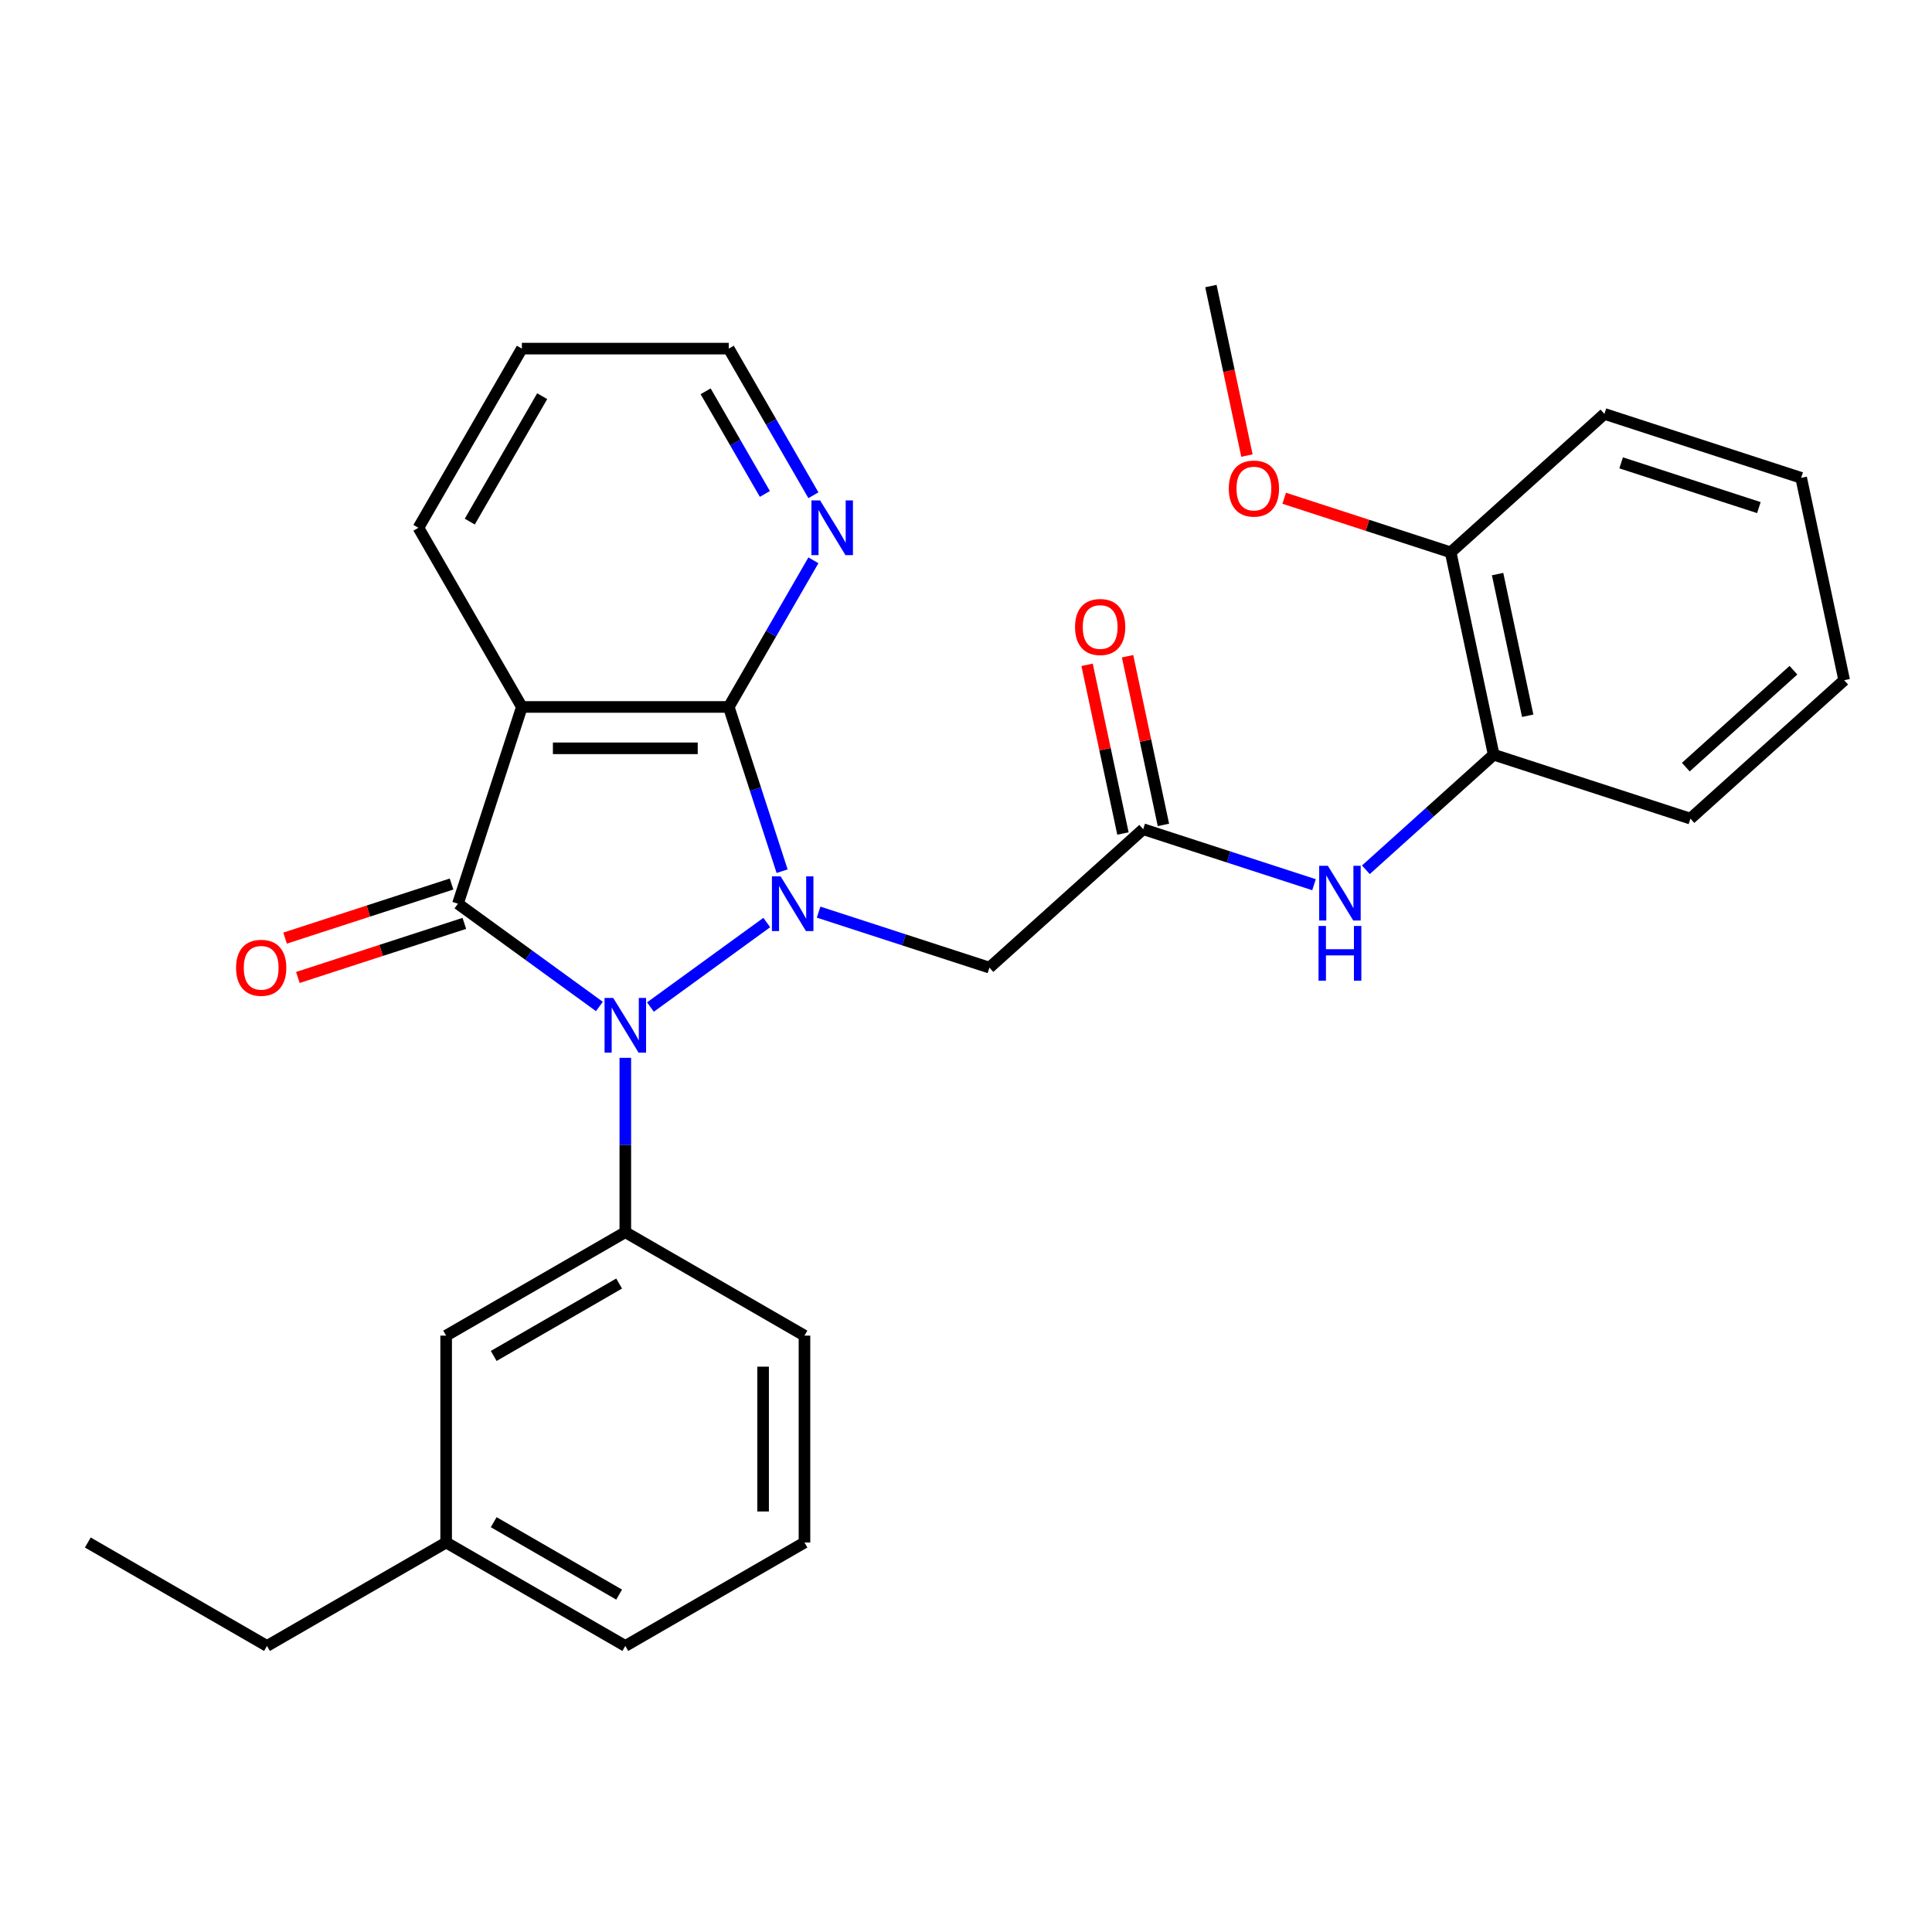 <?xml version='1.0' encoding='iso-8859-1'?>
<svg version='1.1' baseProfile='full'
              xmlns='http://www.w3.org/2000/svg'
                      xmlns:rdkit='http://www.rdkit.org/xml'
                      xmlns:xlink='http://www.w3.org/1999/xlink'
                  xml:space='preserve'
width='1000px' height='1000px' viewBox='0 0 1000 1000'>
<!-- END OF HEADER -->
<rect style='opacity:1.0;fill:#FFFFFF;stroke:none' width='1000' height='1000' x='0' y='0'> </rect>
<path class='bond-0' d='M 396.875,477.503 L 336.663,521.249' style='fill:none;fill-rule:evenodd;stroke:#0000FF;stroke-width:6px;stroke-linecap:butt;stroke-linejoin:miter;stroke-opacity:1' />
<path class='bond-2' d='M 404.821,450.918 L 391.011,408.416' style='fill:none;fill-rule:evenodd;stroke:#0000FF;stroke-width:6px;stroke-linecap:butt;stroke-linejoin:miter;stroke-opacity:1' />
<path class='bond-2' d='M 391.011,408.416 L 377.202,365.915' style='fill:none;fill-rule:evenodd;stroke:#000000;stroke-width:6px;stroke-linecap:butt;stroke-linejoin:miter;stroke-opacity:1' />
<path class='bond-4' d='M 423.709,472.115 L 467.921,486.48' style='fill:none;fill-rule:evenodd;stroke:#0000FF;stroke-width:6px;stroke-linecap:butt;stroke-linejoin:miter;stroke-opacity:1' />
<path class='bond-4' d='M 467.921,486.48 L 512.132,500.845' style='fill:none;fill-rule:evenodd;stroke:#000000;stroke-width:6px;stroke-linecap:butt;stroke-linejoin:miter;stroke-opacity:1' />
<path class='bond-1' d='M 310.244,520.948 L 273.637,494.352' style='fill:none;fill-rule:evenodd;stroke:#0000FF;stroke-width:6px;stroke-linecap:butt;stroke-linejoin:miter;stroke-opacity:1' />
<path class='bond-1' d='M 273.637,494.352 L 237.03,467.755' style='fill:none;fill-rule:evenodd;stroke:#000000;stroke-width:6px;stroke-linecap:butt;stroke-linejoin:miter;stroke-opacity:1' />
<path class='bond-5' d='M 323.661,547.533 L 323.661,592.656' style='fill:none;fill-rule:evenodd;stroke:#0000FF;stroke-width:6px;stroke-linecap:butt;stroke-linejoin:miter;stroke-opacity:1' />
<path class='bond-5' d='M 323.661,592.656 L 323.661,637.778' style='fill:none;fill-rule:evenodd;stroke:#000000;stroke-width:6px;stroke-linecap:butt;stroke-linejoin:miter;stroke-opacity:1' />
<path class='bond-9' d='M 233.721,457.571 L 190.639,471.569' style='fill:none;fill-rule:evenodd;stroke:#000000;stroke-width:6px;stroke-linecap:butt;stroke-linejoin:miter;stroke-opacity:1' />
<path class='bond-9' d='M 190.639,471.569 L 147.557,485.567' style='fill:none;fill-rule:evenodd;stroke:#FF0000;stroke-width:6px;stroke-linecap:butt;stroke-linejoin:miter;stroke-opacity:1' />
<path class='bond-9' d='M 240.339,477.939 L 197.257,491.937' style='fill:none;fill-rule:evenodd;stroke:#000000;stroke-width:6px;stroke-linecap:butt;stroke-linejoin:miter;stroke-opacity:1' />
<path class='bond-9' d='M 197.257,491.937 L 154.175,505.936' style='fill:none;fill-rule:evenodd;stroke:#FF0000;stroke-width:6px;stroke-linecap:butt;stroke-linejoin:miter;stroke-opacity:1' />
<path class='bond-29' d='M 237.03,467.755 L 270.12,365.915' style='fill:none;fill-rule:evenodd;stroke:#000000;stroke-width:6px;stroke-linecap:butt;stroke-linejoin:miter;stroke-opacity:1' />
<path class='bond-3' d='M 377.202,365.915 L 270.12,365.915' style='fill:none;fill-rule:evenodd;stroke:#000000;stroke-width:6px;stroke-linecap:butt;stroke-linejoin:miter;stroke-opacity:1' />
<path class='bond-3' d='M 361.139,387.331 L 286.182,387.331' style='fill:none;fill-rule:evenodd;stroke:#000000;stroke-width:6px;stroke-linecap:butt;stroke-linejoin:miter;stroke-opacity:1' />
<path class='bond-8' d='M 377.202,365.915 L 399.112,327.965' style='fill:none;fill-rule:evenodd;stroke:#000000;stroke-width:6px;stroke-linecap:butt;stroke-linejoin:miter;stroke-opacity:1' />
<path class='bond-8' d='M 399.112,327.965 L 421.022,290.016' style='fill:none;fill-rule:evenodd;stroke:#0000FF;stroke-width:6px;stroke-linecap:butt;stroke-linejoin:miter;stroke-opacity:1' />
<path class='bond-14' d='M 270.12,365.915 L 216.579,273.179' style='fill:none;fill-rule:evenodd;stroke:#000000;stroke-width:6px;stroke-linecap:butt;stroke-linejoin:miter;stroke-opacity:1' />
<path class='bond-6' d='M 512.132,500.845 L 591.71,429.194' style='fill:none;fill-rule:evenodd;stroke:#000000;stroke-width:6px;stroke-linecap:butt;stroke-linejoin:miter;stroke-opacity:1' />
<path class='bond-11' d='M 323.661,637.778 L 230.925,691.319' style='fill:none;fill-rule:evenodd;stroke:#000000;stroke-width:6px;stroke-linecap:butt;stroke-linejoin:miter;stroke-opacity:1' />
<path class='bond-11' d='M 320.459,664.356 L 255.544,701.835' style='fill:none;fill-rule:evenodd;stroke:#000000;stroke-width:6px;stroke-linecap:butt;stroke-linejoin:miter;stroke-opacity:1' />
<path class='bond-16' d='M 323.661,637.778 L 416.396,691.319' style='fill:none;fill-rule:evenodd;stroke:#000000;stroke-width:6px;stroke-linecap:butt;stroke-linejoin:miter;stroke-opacity:1' />
<path class='bond-7' d='M 591.71,429.194 L 635.921,443.559' style='fill:none;fill-rule:evenodd;stroke:#000000;stroke-width:6px;stroke-linecap:butt;stroke-linejoin:miter;stroke-opacity:1' />
<path class='bond-7' d='M 635.921,443.559 L 680.133,457.924' style='fill:none;fill-rule:evenodd;stroke:#0000FF;stroke-width:6px;stroke-linecap:butt;stroke-linejoin:miter;stroke-opacity:1' />
<path class='bond-12' d='M 602.184,426.967 L 592.905,383.315' style='fill:none;fill-rule:evenodd;stroke:#000000;stroke-width:6px;stroke-linecap:butt;stroke-linejoin:miter;stroke-opacity:1' />
<path class='bond-12' d='M 592.905,383.315 L 583.627,339.663' style='fill:none;fill-rule:evenodd;stroke:#FF0000;stroke-width:6px;stroke-linecap:butt;stroke-linejoin:miter;stroke-opacity:1' />
<path class='bond-12' d='M 581.235,431.42 L 571.957,387.768' style='fill:none;fill-rule:evenodd;stroke:#000000;stroke-width:6px;stroke-linecap:butt;stroke-linejoin:miter;stroke-opacity:1' />
<path class='bond-12' d='M 571.957,387.768 L 562.678,344.115' style='fill:none;fill-rule:evenodd;stroke:#FF0000;stroke-width:6px;stroke-linecap:butt;stroke-linejoin:miter;stroke-opacity:1' />
<path class='bond-10' d='M 706.967,450.203 L 740.047,420.418' style='fill:none;fill-rule:evenodd;stroke:#0000FF;stroke-width:6px;stroke-linecap:butt;stroke-linejoin:miter;stroke-opacity:1' />
<path class='bond-10' d='M 740.047,420.418 L 773.128,390.632' style='fill:none;fill-rule:evenodd;stroke:#000000;stroke-width:6px;stroke-linecap:butt;stroke-linejoin:miter;stroke-opacity:1' />
<path class='bond-19' d='M 421.022,256.342 L 399.112,218.393' style='fill:none;fill-rule:evenodd;stroke:#0000FF;stroke-width:6px;stroke-linecap:butt;stroke-linejoin:miter;stroke-opacity:1' />
<path class='bond-19' d='M 399.112,218.393 L 377.202,180.444' style='fill:none;fill-rule:evenodd;stroke:#000000;stroke-width:6px;stroke-linecap:butt;stroke-linejoin:miter;stroke-opacity:1' />
<path class='bond-19' d='M 395.902,255.665 L 380.565,229.101' style='fill:none;fill-rule:evenodd;stroke:#0000FF;stroke-width:6px;stroke-linecap:butt;stroke-linejoin:miter;stroke-opacity:1' />
<path class='bond-19' d='M 380.565,229.101 L 365.228,202.537' style='fill:none;fill-rule:evenodd;stroke:#000000;stroke-width:6px;stroke-linecap:butt;stroke-linejoin:miter;stroke-opacity:1' />
<path class='bond-13' d='M 773.128,390.632 L 750.864,285.89' style='fill:none;fill-rule:evenodd;stroke:#000000;stroke-width:6px;stroke-linecap:butt;stroke-linejoin:miter;stroke-opacity:1' />
<path class='bond-13' d='M 790.736,370.468 L 775.152,297.149' style='fill:none;fill-rule:evenodd;stroke:#000000;stroke-width:6px;stroke-linecap:butt;stroke-linejoin:miter;stroke-opacity:1' />
<path class='bond-20' d='M 773.128,390.632 L 874.968,423.722' style='fill:none;fill-rule:evenodd;stroke:#000000;stroke-width:6px;stroke-linecap:butt;stroke-linejoin:miter;stroke-opacity:1' />
<path class='bond-15' d='M 230.925,691.319 L 230.925,798.4' style='fill:none;fill-rule:evenodd;stroke:#000000;stroke-width:6px;stroke-linecap:butt;stroke-linejoin:miter;stroke-opacity:1' />
<path class='bond-17' d='M 750.864,285.89 L 707.782,271.892' style='fill:none;fill-rule:evenodd;stroke:#000000;stroke-width:6px;stroke-linecap:butt;stroke-linejoin:miter;stroke-opacity:1' />
<path class='bond-17' d='M 707.782,271.892 L 664.7,257.894' style='fill:none;fill-rule:evenodd;stroke:#FF0000;stroke-width:6px;stroke-linecap:butt;stroke-linejoin:miter;stroke-opacity:1' />
<path class='bond-21' d='M 750.864,285.89 L 830.441,214.239' style='fill:none;fill-rule:evenodd;stroke:#000000;stroke-width:6px;stroke-linecap:butt;stroke-linejoin:miter;stroke-opacity:1' />
<path class='bond-30' d='M 216.579,273.179 L 270.12,180.444' style='fill:none;fill-rule:evenodd;stroke:#000000;stroke-width:6px;stroke-linecap:butt;stroke-linejoin:miter;stroke-opacity:1' />
<path class='bond-30' d='M 243.157,269.977 L 280.636,205.062' style='fill:none;fill-rule:evenodd;stroke:#000000;stroke-width:6px;stroke-linecap:butt;stroke-linejoin:miter;stroke-opacity:1' />
<path class='bond-23' d='M 230.925,798.4 L 138.19,851.941' style='fill:none;fill-rule:evenodd;stroke:#000000;stroke-width:6px;stroke-linecap:butt;stroke-linejoin:miter;stroke-opacity:1' />
<path class='bond-31' d='M 230.925,798.4 L 323.661,851.941' style='fill:none;fill-rule:evenodd;stroke:#000000;stroke-width:6px;stroke-linecap:butt;stroke-linejoin:miter;stroke-opacity:1' />
<path class='bond-31' d='M 255.544,787.884 L 320.459,825.363' style='fill:none;fill-rule:evenodd;stroke:#000000;stroke-width:6px;stroke-linecap:butt;stroke-linejoin:miter;stroke-opacity:1' />
<path class='bond-18' d='M 416.396,691.319 L 416.396,798.4' style='fill:none;fill-rule:evenodd;stroke:#000000;stroke-width:6px;stroke-linecap:butt;stroke-linejoin:miter;stroke-opacity:1' />
<path class='bond-18' d='M 394.98,707.381 L 394.98,782.338' style='fill:none;fill-rule:evenodd;stroke:#000000;stroke-width:6px;stroke-linecap:butt;stroke-linejoin:miter;stroke-opacity:1' />
<path class='bond-24' d='M 645.41,235.803 L 636.085,191.931' style='fill:none;fill-rule:evenodd;stroke:#FF0000;stroke-width:6px;stroke-linecap:butt;stroke-linejoin:miter;stroke-opacity:1' />
<path class='bond-24' d='M 636.085,191.931 L 626.76,148.059' style='fill:none;fill-rule:evenodd;stroke:#000000;stroke-width:6px;stroke-linecap:butt;stroke-linejoin:miter;stroke-opacity:1' />
<path class='bond-22' d='M 416.396,798.4 L 323.661,851.941' style='fill:none;fill-rule:evenodd;stroke:#000000;stroke-width:6px;stroke-linecap:butt;stroke-linejoin:miter;stroke-opacity:1' />
<path class='bond-25' d='M 377.202,180.444 L 270.12,180.444' style='fill:none;fill-rule:evenodd;stroke:#000000;stroke-width:6px;stroke-linecap:butt;stroke-linejoin:miter;stroke-opacity:1' />
<path class='bond-27' d='M 874.968,423.722 L 954.545,352.071' style='fill:none;fill-rule:evenodd;stroke:#000000;stroke-width:6px;stroke-linecap:butt;stroke-linejoin:miter;stroke-opacity:1' />
<path class='bond-27' d='M 872.575,397.059 L 928.279,346.903' style='fill:none;fill-rule:evenodd;stroke:#000000;stroke-width:6px;stroke-linecap:butt;stroke-linejoin:miter;stroke-opacity:1' />
<path class='bond-32' d='M 830.441,214.239 L 932.282,247.329' style='fill:none;fill-rule:evenodd;stroke:#000000;stroke-width:6px;stroke-linecap:butt;stroke-linejoin:miter;stroke-opacity:1' />
<path class='bond-32' d='M 839.099,239.57 L 910.388,262.734' style='fill:none;fill-rule:evenodd;stroke:#000000;stroke-width:6px;stroke-linecap:butt;stroke-linejoin:miter;stroke-opacity:1' />
<path class='bond-26' d='M 138.19,851.941 L 45.455,798.4' style='fill:none;fill-rule:evenodd;stroke:#000000;stroke-width:6px;stroke-linecap:butt;stroke-linejoin:miter;stroke-opacity:1' />
<path class='bond-28' d='M 954.545,352.071 L 932.282,247.329' style='fill:none;fill-rule:evenodd;stroke:#000000;stroke-width:6px;stroke-linecap:butt;stroke-linejoin:miter;stroke-opacity:1' />
<path  class='atom-0' d='M 404.032 453.595
L 413.312 468.595
Q 414.232 470.075, 415.712 472.755
Q 417.192 475.435, 417.272 475.595
L 417.272 453.595
L 421.032 453.595
L 421.032 481.915
L 417.152 481.915
L 407.192 465.515
Q 406.032 463.595, 404.792 461.395
Q 403.592 459.195, 403.232 458.515
L 403.232 481.915
L 399.552 481.915
L 399.552 453.595
L 404.032 453.595
' fill='#0000FF'/>
<path  class='atom-1' d='M 317.401 516.536
L 326.681 531.536
Q 327.601 533.016, 329.081 535.696
Q 330.561 538.376, 330.641 538.536
L 330.641 516.536
L 334.401 516.536
L 334.401 544.856
L 330.521 544.856
L 320.561 528.456
Q 319.401 526.536, 318.161 524.336
Q 316.961 522.136, 316.601 521.456
L 316.601 544.856
L 312.921 544.856
L 312.921 516.536
L 317.401 516.536
' fill='#0000FF'/>
<path  class='atom-8' d='M 687.29 448.124
L 696.57 463.124
Q 697.49 464.604, 698.97 467.284
Q 700.45 469.964, 700.53 470.124
L 700.53 448.124
L 704.29 448.124
L 704.29 476.444
L 700.41 476.444
L 690.45 460.044
Q 689.29 458.124, 688.05 455.924
Q 686.85 453.724, 686.49 453.044
L 686.49 476.444
L 682.81 476.444
L 682.81 448.124
L 687.29 448.124
' fill='#0000FF'/>
<path  class='atom-8' d='M 682.47 479.276
L 686.31 479.276
L 686.31 491.316
L 700.79 491.316
L 700.79 479.276
L 704.63 479.276
L 704.63 507.596
L 700.79 507.596
L 700.79 494.516
L 686.31 494.516
L 686.31 507.596
L 682.47 507.596
L 682.47 479.276
' fill='#0000FF'/>
<path  class='atom-9' d='M 424.483 259.019
L 433.763 274.019
Q 434.683 275.499, 436.163 278.179
Q 437.643 280.859, 437.723 281.019
L 437.723 259.019
L 441.483 259.019
L 441.483 287.339
L 437.603 287.339
L 427.643 270.939
Q 426.483 269.019, 425.243 266.819
Q 424.043 264.619, 423.683 263.939
L 423.683 287.339
L 420.003 287.339
L 420.003 259.019
L 424.483 259.019
' fill='#0000FF'/>
<path  class='atom-10' d='M 122.189 500.925
Q 122.189 494.125, 125.549 490.325
Q 128.909 486.525, 135.189 486.525
Q 141.469 486.525, 144.829 490.325
Q 148.189 494.125, 148.189 500.925
Q 148.189 507.805, 144.789 511.725
Q 141.389 515.605, 135.189 515.605
Q 128.949 515.605, 125.549 511.725
Q 122.189 507.845, 122.189 500.925
M 135.189 512.405
Q 139.509 512.405, 141.829 509.525
Q 144.189 506.605, 144.189 500.925
Q 144.189 495.365, 141.829 492.565
Q 139.509 489.725, 135.189 489.725
Q 130.869 489.725, 128.509 492.525
Q 126.189 495.325, 126.189 500.925
Q 126.189 506.645, 128.509 509.525
Q 130.869 512.405, 135.189 512.405
' fill='#FF0000'/>
<path  class='atom-13' d='M 556.446 324.532
Q 556.446 317.732, 559.806 313.932
Q 563.166 310.132, 569.446 310.132
Q 575.726 310.132, 579.086 313.932
Q 582.446 317.732, 582.446 324.532
Q 582.446 331.412, 579.046 335.332
Q 575.646 339.212, 569.446 339.212
Q 563.206 339.212, 559.806 335.332
Q 556.446 331.452, 556.446 324.532
M 569.446 336.012
Q 573.766 336.012, 576.086 333.132
Q 578.446 330.212, 578.446 324.532
Q 578.446 318.972, 576.086 316.172
Q 573.766 313.332, 569.446 313.332
Q 565.126 313.332, 562.766 316.132
Q 560.446 318.932, 560.446 324.532
Q 560.446 330.252, 562.766 333.132
Q 565.126 336.012, 569.446 336.012
' fill='#FF0000'/>
<path  class='atom-18' d='M 636.023 252.88
Q 636.023 246.08, 639.383 242.28
Q 642.743 238.48, 649.023 238.48
Q 655.303 238.48, 658.663 242.28
Q 662.023 246.08, 662.023 252.88
Q 662.023 259.76, 658.623 263.68
Q 655.223 267.56, 649.023 267.56
Q 642.783 267.56, 639.383 263.68
Q 636.023 259.8, 636.023 252.88
M 649.023 264.36
Q 653.343 264.36, 655.663 261.48
Q 658.023 258.56, 658.023 252.88
Q 658.023 247.32, 655.663 244.52
Q 653.343 241.68, 649.023 241.68
Q 644.703 241.68, 642.343 244.48
Q 640.023 247.28, 640.023 252.88
Q 640.023 258.6, 642.343 261.48
Q 644.703 264.36, 649.023 264.36
' fill='#FF0000'/>
</svg>

